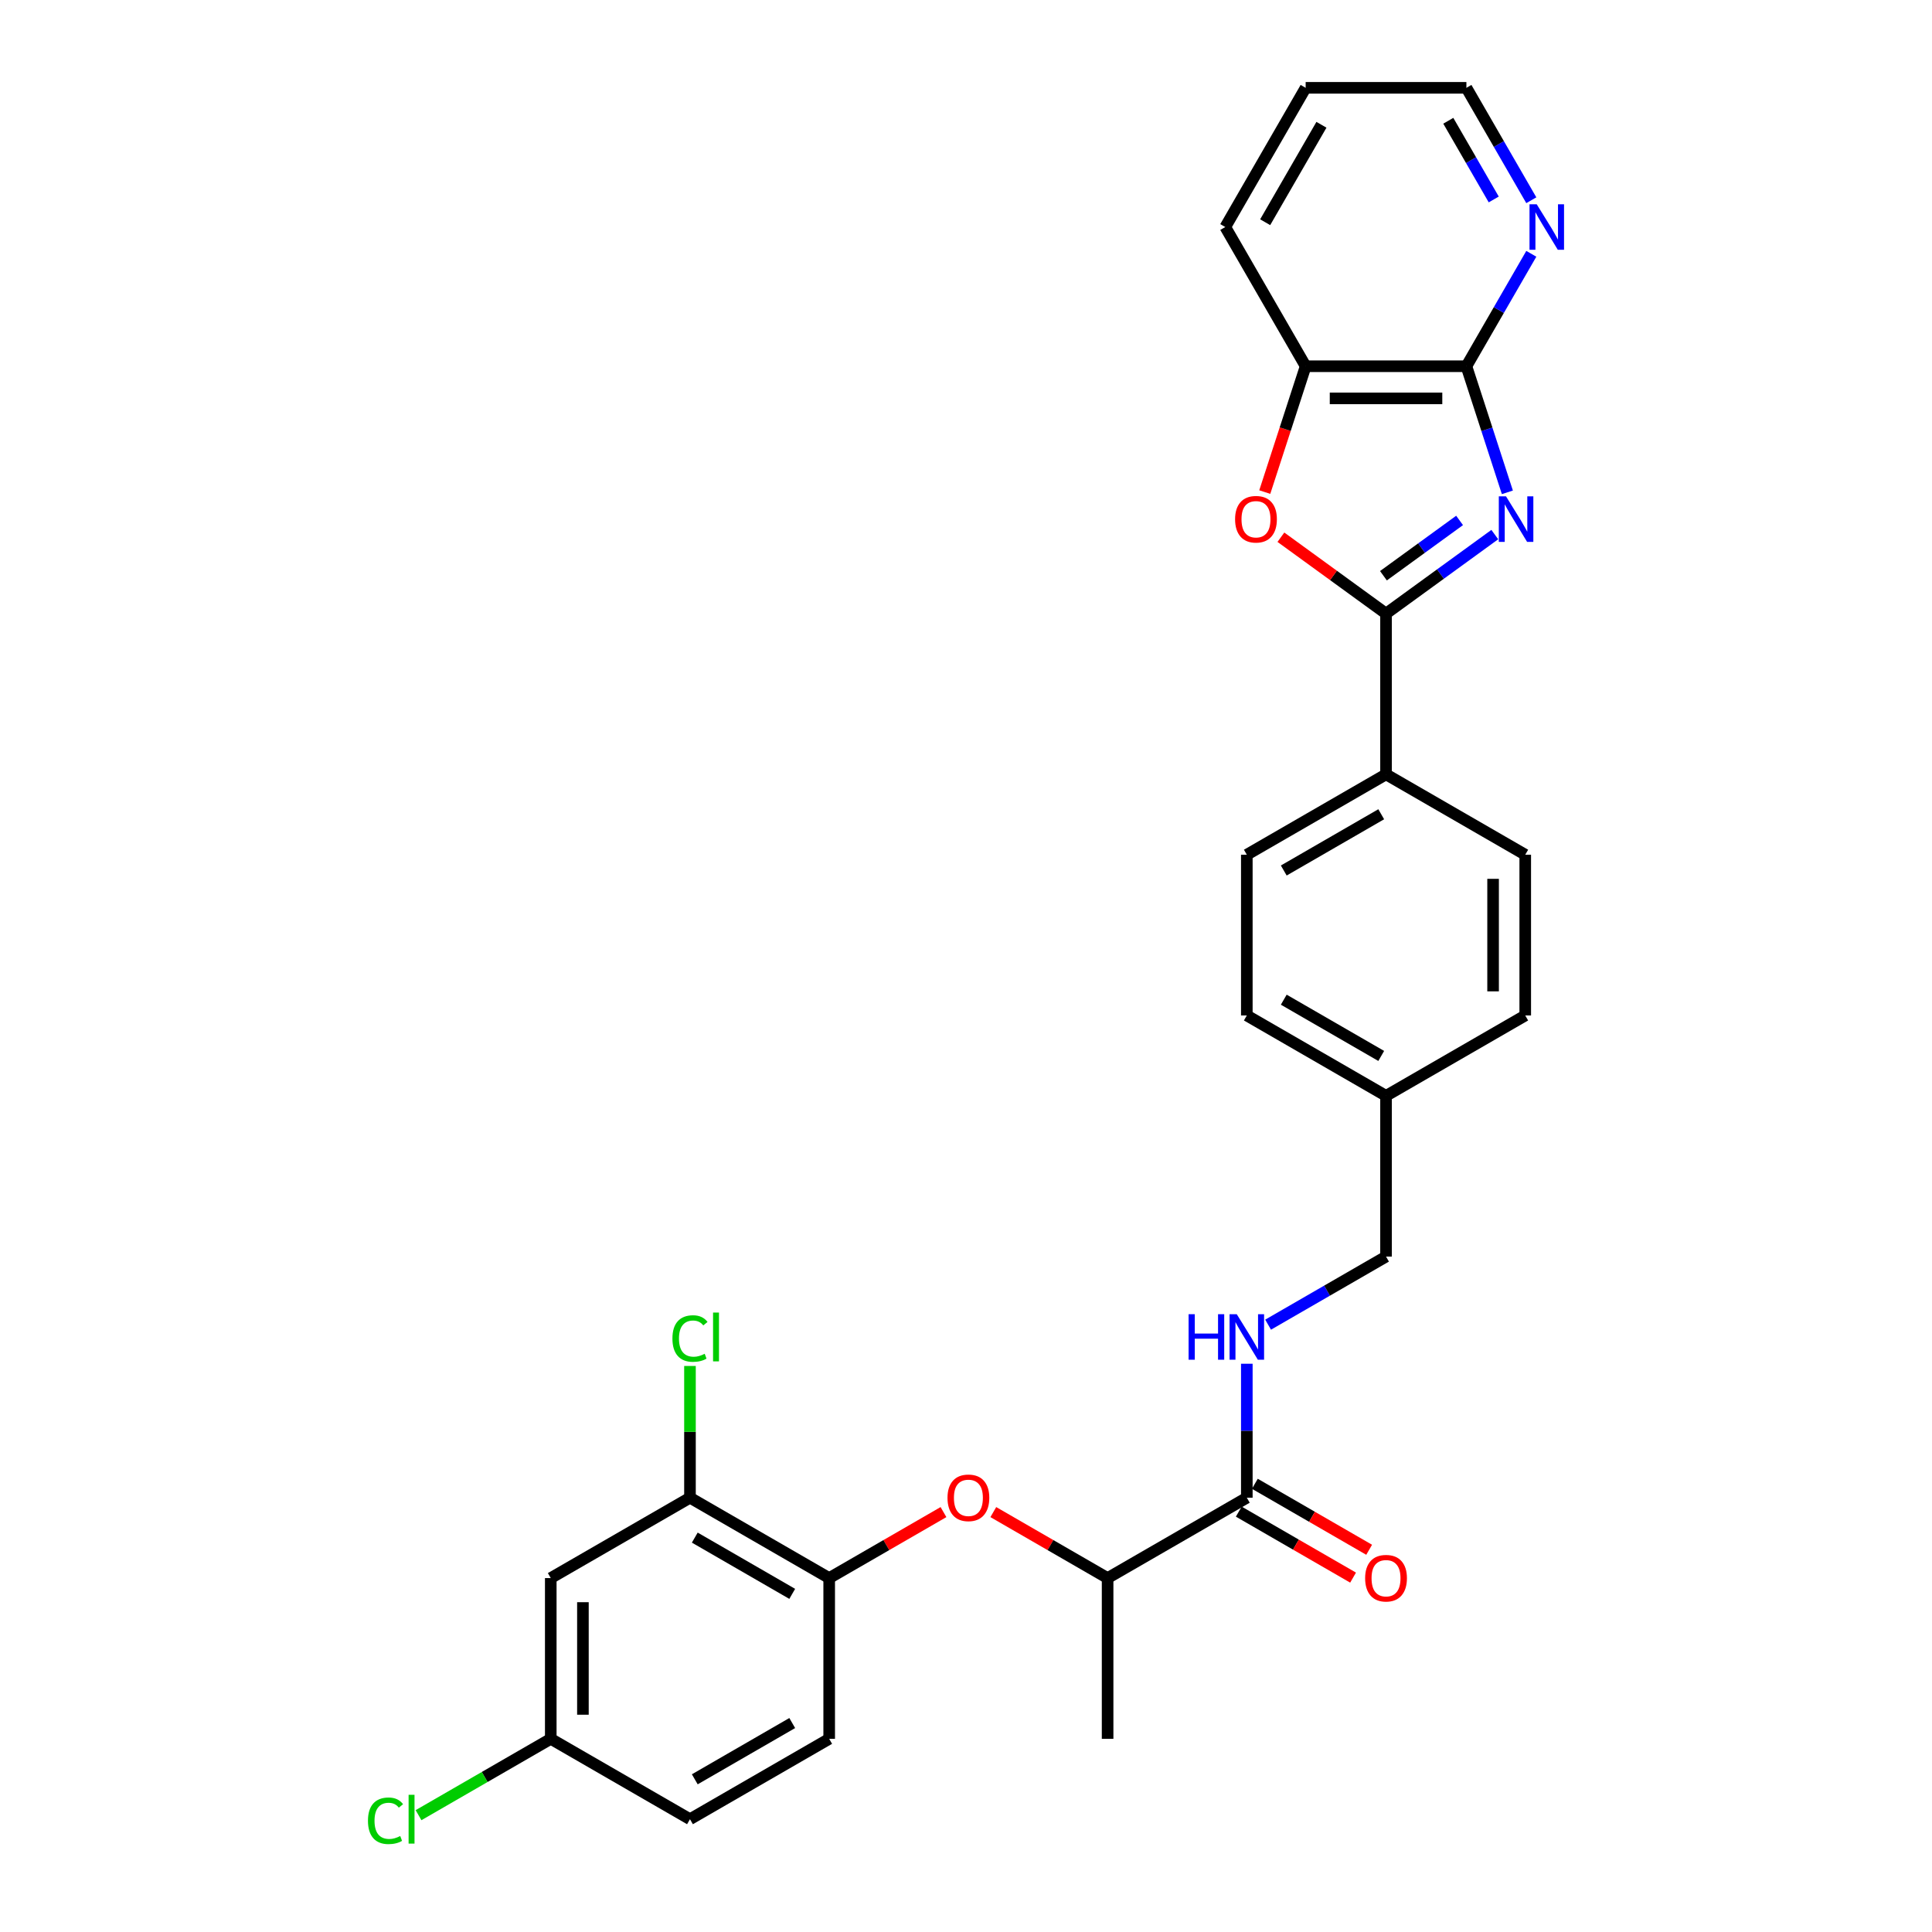 <?xml version='1.0' encoding='iso-8859-1'?>
<svg version='1.1' baseProfile='full'
              xmlns='http://www.w3.org/2000/svg'
                      xmlns:rdkit='http://www.rdkit.org/xml'
                      xmlns:xlink='http://www.w3.org/1999/xlink'
                  xml:space='preserve'
width='1000px' height='1000px' viewBox='0 0 1000 1000'>
<!-- END OF HEADER -->
<rect style='opacity:1.0;fill:#FFFFFF;stroke:none' width='1000' height='1000' x='0' y='0'> </rect>
<path class='bond-0' d='M 773.702,276.698 L 745.554,297.149' style='fill:none;fill-rule:evenodd;stroke:#0000FF;stroke-width:6px;stroke-linecap:butt;stroke-linejoin:miter;stroke-opacity:1' />
<path class='bond-0' d='M 745.554,297.149 L 717.406,317.6' style='fill:none;fill-rule:evenodd;stroke:#000000;stroke-width:6px;stroke-linecap:butt;stroke-linejoin:miter;stroke-opacity:1' />
<path class='bond-0' d='M 755.477,269.371 L 735.773,283.687' style='fill:none;fill-rule:evenodd;stroke:#0000FF;stroke-width:6px;stroke-linecap:butt;stroke-linejoin:miter;stroke-opacity:1' />
<path class='bond-0' d='M 735.773,283.687 L 716.07,298.002' style='fill:none;fill-rule:evenodd;stroke:#000000;stroke-width:6px;stroke-linecap:butt;stroke-linejoin:miter;stroke-opacity:1' />
<path class='bond-1' d='M 780.214,254.833 L 769.611,222.199' style='fill:none;fill-rule:evenodd;stroke:#0000FF;stroke-width:6px;stroke-linecap:butt;stroke-linejoin:miter;stroke-opacity:1' />
<path class='bond-1' d='M 769.611,222.199 L 759.007,189.565' style='fill:none;fill-rule:evenodd;stroke:#000000;stroke-width:6px;stroke-linecap:butt;stroke-linejoin:miter;stroke-opacity:1' />
<path class='bond-2' d='M 717.406,317.6 L 690.198,297.832' style='fill:none;fill-rule:evenodd;stroke:#000000;stroke-width:6px;stroke-linecap:butt;stroke-linejoin:miter;stroke-opacity:1' />
<path class='bond-2' d='M 690.198,297.832 L 662.991,278.065' style='fill:none;fill-rule:evenodd;stroke:#FF0000;stroke-width:6px;stroke-linecap:butt;stroke-linejoin:miter;stroke-opacity:1' />
<path class='bond-8' d='M 717.406,317.6 L 717.406,400.802' style='fill:none;fill-rule:evenodd;stroke:#000000;stroke-width:6px;stroke-linecap:butt;stroke-linejoin:miter;stroke-opacity:1' />
<path class='bond-3' d='M 759.007,189.565 L 675.805,189.565' style='fill:none;fill-rule:evenodd;stroke:#000000;stroke-width:6px;stroke-linecap:butt;stroke-linejoin:miter;stroke-opacity:1' />
<path class='bond-3' d='M 746.527,206.205 L 688.286,206.205' style='fill:none;fill-rule:evenodd;stroke:#000000;stroke-width:6px;stroke-linecap:butt;stroke-linejoin:miter;stroke-opacity:1' />
<path class='bond-10' d='M 759.007,189.565 L 775.806,160.468' style='fill:none;fill-rule:evenodd;stroke:#000000;stroke-width:6px;stroke-linecap:butt;stroke-linejoin:miter;stroke-opacity:1' />
<path class='bond-10' d='M 775.806,160.468 L 792.605,131.371' style='fill:none;fill-rule:evenodd;stroke:#0000FF;stroke-width:6px;stroke-linecap:butt;stroke-linejoin:miter;stroke-opacity:1' />
<path class='bond-29' d='M 654.641,254.7 L 665.223,222.133' style='fill:none;fill-rule:evenodd;stroke:#FF0000;stroke-width:6px;stroke-linecap:butt;stroke-linejoin:miter;stroke-opacity:1' />
<path class='bond-29' d='M 665.223,222.133 L 675.805,189.565' style='fill:none;fill-rule:evenodd;stroke:#000000;stroke-width:6px;stroke-linecap:butt;stroke-linejoin:miter;stroke-opacity:1' />
<path class='bond-25' d='M 675.805,189.565 L 634.204,117.51' style='fill:none;fill-rule:evenodd;stroke:#000000;stroke-width:6px;stroke-linecap:butt;stroke-linejoin:miter;stroke-opacity:1' />
<path class='bond-4' d='M 645.351,775.212 L 645.351,740.541' style='fill:none;fill-rule:evenodd;stroke:#000000;stroke-width:6px;stroke-linecap:butt;stroke-linejoin:miter;stroke-opacity:1' />
<path class='bond-4' d='M 645.351,740.541 L 645.351,705.871' style='fill:none;fill-rule:evenodd;stroke:#0000FF;stroke-width:6px;stroke-linecap:butt;stroke-linejoin:miter;stroke-opacity:1' />
<path class='bond-12' d='M 645.351,775.212 L 573.296,816.813' style='fill:none;fill-rule:evenodd;stroke:#000000;stroke-width:6px;stroke-linecap:butt;stroke-linejoin:miter;stroke-opacity:1' />
<path class='bond-13' d='M 641.191,782.417 L 670.77,799.495' style='fill:none;fill-rule:evenodd;stroke:#000000;stroke-width:6px;stroke-linecap:butt;stroke-linejoin:miter;stroke-opacity:1' />
<path class='bond-13' d='M 670.77,799.495 L 700.35,816.572' style='fill:none;fill-rule:evenodd;stroke:#FF0000;stroke-width:6px;stroke-linecap:butt;stroke-linejoin:miter;stroke-opacity:1' />
<path class='bond-13' d='M 649.511,768.006 L 679.091,785.084' style='fill:none;fill-rule:evenodd;stroke:#000000;stroke-width:6px;stroke-linecap:butt;stroke-linejoin:miter;stroke-opacity:1' />
<path class='bond-13' d='M 679.091,785.084 L 708.67,802.161' style='fill:none;fill-rule:evenodd;stroke:#FF0000;stroke-width:6px;stroke-linecap:butt;stroke-linejoin:miter;stroke-opacity:1' />
<path class='bond-5' d='M 514.137,782.657 L 543.717,799.735' style='fill:none;fill-rule:evenodd;stroke:#FF0000;stroke-width:6px;stroke-linecap:butt;stroke-linejoin:miter;stroke-opacity:1' />
<path class='bond-5' d='M 543.717,799.735 L 573.296,816.813' style='fill:none;fill-rule:evenodd;stroke:#000000;stroke-width:6px;stroke-linecap:butt;stroke-linejoin:miter;stroke-opacity:1' />
<path class='bond-6' d='M 488.344,782.657 L 458.765,799.735' style='fill:none;fill-rule:evenodd;stroke:#FF0000;stroke-width:6px;stroke-linecap:butt;stroke-linejoin:miter;stroke-opacity:1' />
<path class='bond-6' d='M 458.765,799.735 L 429.186,816.813' style='fill:none;fill-rule:evenodd;stroke:#000000;stroke-width:6px;stroke-linecap:butt;stroke-linejoin:miter;stroke-opacity:1' />
<path class='bond-7' d='M 429.186,816.813 L 357.13,775.212' style='fill:none;fill-rule:evenodd;stroke:#000000;stroke-width:6px;stroke-linecap:butt;stroke-linejoin:miter;stroke-opacity:1' />
<path class='bond-7' d='M 410.057,824.984 L 359.618,795.863' style='fill:none;fill-rule:evenodd;stroke:#000000;stroke-width:6px;stroke-linecap:butt;stroke-linejoin:miter;stroke-opacity:1' />
<path class='bond-14' d='M 429.186,816.813 L 429.186,900.015' style='fill:none;fill-rule:evenodd;stroke:#000000;stroke-width:6px;stroke-linecap:butt;stroke-linejoin:miter;stroke-opacity:1' />
<path class='bond-11' d='M 357.13,775.212 L 285.075,816.813' style='fill:none;fill-rule:evenodd;stroke:#000000;stroke-width:6px;stroke-linecap:butt;stroke-linejoin:miter;stroke-opacity:1' />
<path class='bond-19' d='M 357.13,775.212 L 357.13,741.115' style='fill:none;fill-rule:evenodd;stroke:#000000;stroke-width:6px;stroke-linecap:butt;stroke-linejoin:miter;stroke-opacity:1' />
<path class='bond-19' d='M 357.13,741.115 L 357.13,707.019' style='fill:none;fill-rule:evenodd;stroke:#00CC00;stroke-width:6px;stroke-linecap:butt;stroke-linejoin:miter;stroke-opacity:1' />
<path class='bond-15' d='M 717.406,400.802 L 645.351,442.403' style='fill:none;fill-rule:evenodd;stroke:#000000;stroke-width:6px;stroke-linecap:butt;stroke-linejoin:miter;stroke-opacity:1' />
<path class='bond-15' d='M 714.918,421.453 L 664.48,450.574' style='fill:none;fill-rule:evenodd;stroke:#000000;stroke-width:6px;stroke-linecap:butt;stroke-linejoin:miter;stroke-opacity:1' />
<path class='bond-16' d='M 717.406,400.802 L 789.461,442.403' style='fill:none;fill-rule:evenodd;stroke:#000000;stroke-width:6px;stroke-linecap:butt;stroke-linejoin:miter;stroke-opacity:1' />
<path class='bond-9' d='M 656.367,685.649 L 686.887,668.029' style='fill:none;fill-rule:evenodd;stroke:#0000FF;stroke-width:6px;stroke-linecap:butt;stroke-linejoin:miter;stroke-opacity:1' />
<path class='bond-9' d='M 686.887,668.029 L 717.406,650.408' style='fill:none;fill-rule:evenodd;stroke:#000000;stroke-width:6px;stroke-linecap:butt;stroke-linejoin:miter;stroke-opacity:1' />
<path class='bond-26' d='M 792.605,103.648 L 775.806,74.551' style='fill:none;fill-rule:evenodd;stroke:#0000FF;stroke-width:6px;stroke-linecap:butt;stroke-linejoin:miter;stroke-opacity:1' />
<path class='bond-26' d='M 775.806,74.551 L 759.007,45.455' style='fill:none;fill-rule:evenodd;stroke:#000000;stroke-width:6px;stroke-linecap:butt;stroke-linejoin:miter;stroke-opacity:1' />
<path class='bond-26' d='M 773.155,103.239 L 761.395,82.872' style='fill:none;fill-rule:evenodd;stroke:#0000FF;stroke-width:6px;stroke-linecap:butt;stroke-linejoin:miter;stroke-opacity:1' />
<path class='bond-26' d='M 761.395,82.872 L 749.636,62.504' style='fill:none;fill-rule:evenodd;stroke:#000000;stroke-width:6px;stroke-linecap:butt;stroke-linejoin:miter;stroke-opacity:1' />
<path class='bond-32' d='M 285.075,816.813 L 285.075,900.015' style='fill:none;fill-rule:evenodd;stroke:#000000;stroke-width:6px;stroke-linecap:butt;stroke-linejoin:miter;stroke-opacity:1' />
<path class='bond-32' d='M 301.716,829.293 L 301.716,887.534' style='fill:none;fill-rule:evenodd;stroke:#000000;stroke-width:6px;stroke-linecap:butt;stroke-linejoin:miter;stroke-opacity:1' />
<path class='bond-27' d='M 573.296,816.813 L 573.296,900.015' style='fill:none;fill-rule:evenodd;stroke:#000000;stroke-width:6px;stroke-linecap:butt;stroke-linejoin:miter;stroke-opacity:1' />
<path class='bond-21' d='M 429.186,900.015 L 357.13,941.616' style='fill:none;fill-rule:evenodd;stroke:#000000;stroke-width:6px;stroke-linecap:butt;stroke-linejoin:miter;stroke-opacity:1' />
<path class='bond-21' d='M 410.057,891.844 L 359.618,920.965' style='fill:none;fill-rule:evenodd;stroke:#000000;stroke-width:6px;stroke-linecap:butt;stroke-linejoin:miter;stroke-opacity:1' />
<path class='bond-23' d='M 645.351,442.403 L 645.351,525.605' style='fill:none;fill-rule:evenodd;stroke:#000000;stroke-width:6px;stroke-linecap:butt;stroke-linejoin:miter;stroke-opacity:1' />
<path class='bond-22' d='M 789.461,442.403 L 789.461,525.605' style='fill:none;fill-rule:evenodd;stroke:#000000;stroke-width:6px;stroke-linecap:butt;stroke-linejoin:miter;stroke-opacity:1' />
<path class='bond-22' d='M 772.821,454.883 L 772.821,513.125' style='fill:none;fill-rule:evenodd;stroke:#000000;stroke-width:6px;stroke-linecap:butt;stroke-linejoin:miter;stroke-opacity:1' />
<path class='bond-17' d='M 285.075,900.015 L 357.13,941.616' style='fill:none;fill-rule:evenodd;stroke:#000000;stroke-width:6px;stroke-linecap:butt;stroke-linejoin:miter;stroke-opacity:1' />
<path class='bond-24' d='M 285.075,900.015 L 250.853,919.773' style='fill:none;fill-rule:evenodd;stroke:#000000;stroke-width:6px;stroke-linecap:butt;stroke-linejoin:miter;stroke-opacity:1' />
<path class='bond-24' d='M 250.853,919.773 L 216.631,939.531' style='fill:none;fill-rule:evenodd;stroke:#00CC00;stroke-width:6px;stroke-linecap:butt;stroke-linejoin:miter;stroke-opacity:1' />
<path class='bond-18' d='M 717.406,650.408 L 717.406,567.206' style='fill:none;fill-rule:evenodd;stroke:#000000;stroke-width:6px;stroke-linecap:butt;stroke-linejoin:miter;stroke-opacity:1' />
<path class='bond-20' d='M 717.406,567.206 L 789.461,525.605' style='fill:none;fill-rule:evenodd;stroke:#000000;stroke-width:6px;stroke-linecap:butt;stroke-linejoin:miter;stroke-opacity:1' />
<path class='bond-31' d='M 717.406,567.206 L 645.351,525.605' style='fill:none;fill-rule:evenodd;stroke:#000000;stroke-width:6px;stroke-linecap:butt;stroke-linejoin:miter;stroke-opacity:1' />
<path class='bond-31' d='M 714.918,546.555 L 664.48,517.434' style='fill:none;fill-rule:evenodd;stroke:#000000;stroke-width:6px;stroke-linecap:butt;stroke-linejoin:miter;stroke-opacity:1' />
<path class='bond-30' d='M 634.204,117.51 L 675.805,45.455' style='fill:none;fill-rule:evenodd;stroke:#000000;stroke-width:6px;stroke-linecap:butt;stroke-linejoin:miter;stroke-opacity:1' />
<path class='bond-30' d='M 654.855,115.022 L 683.976,64.583' style='fill:none;fill-rule:evenodd;stroke:#000000;stroke-width:6px;stroke-linecap:butt;stroke-linejoin:miter;stroke-opacity:1' />
<path class='bond-28' d='M 759.007,45.455 L 675.805,45.455' style='fill:none;fill-rule:evenodd;stroke:#000000;stroke-width:6px;stroke-linecap:butt;stroke-linejoin:miter;stroke-opacity:1' />
<path  class='atom-0' d='M 779.51 256.913
L 787.231 269.394
Q 787.996 270.625, 789.228 272.855
Q 790.459 275.085, 790.526 275.218
L 790.526 256.913
L 793.654 256.913
L 793.654 280.476
L 790.426 280.476
L 782.139 266.831
Q 781.174 265.234, 780.142 263.403
Q 779.144 261.573, 778.844 261.007
L 778.844 280.476
L 775.782 280.476
L 775.782 256.913
L 779.51 256.913
' fill='#0000FF'/>
<path  class='atom-3' d='M 639.278 268.761
Q 639.278 263.104, 642.074 259.942
Q 644.869 256.78, 650.094 256.78
Q 655.319 256.78, 658.115 259.942
Q 660.911 263.104, 660.911 268.761
Q 660.911 274.486, 658.082 277.747
Q 655.253 280.975, 650.094 280.975
Q 644.903 280.975, 642.074 277.747
Q 639.278 274.519, 639.278 268.761
M 650.094 278.313
Q 653.689 278.313, 655.619 275.917
Q 657.583 273.487, 657.583 268.761
Q 657.583 264.135, 655.619 261.806
Q 653.689 259.443, 650.094 259.443
Q 646.5 259.443, 644.536 261.772
Q 642.606 264.102, 642.606 268.761
Q 642.606 273.521, 644.536 275.917
Q 646.5 278.313, 650.094 278.313
' fill='#FF0000'/>
<path  class='atom-6' d='M 490.424 775.278
Q 490.424 769.62, 493.22 766.459
Q 496.016 763.297, 501.241 763.297
Q 506.466 763.297, 509.261 766.459
Q 512.057 769.62, 512.057 775.278
Q 512.057 781.002, 509.228 784.264
Q 506.399 787.492, 501.241 787.492
Q 496.049 787.492, 493.22 784.264
Q 490.424 781.036, 490.424 775.278
M 501.241 784.83
Q 504.835 784.83, 506.765 782.434
Q 508.729 780.004, 508.729 775.278
Q 508.729 770.652, 506.765 768.322
Q 504.835 765.959, 501.241 765.959
Q 497.646 765.959, 495.683 768.289
Q 493.753 770.619, 493.753 775.278
Q 493.753 780.037, 495.683 782.434
Q 497.646 784.83, 501.241 784.83
' fill='#FF0000'/>
<path  class='atom-10' d='M 615.215 680.228
L 618.41 680.228
L 618.41 690.246
L 630.458 690.246
L 630.458 680.228
L 633.653 680.228
L 633.653 703.791
L 630.458 703.791
L 630.458 692.908
L 618.41 692.908
L 618.41 703.791
L 615.215 703.791
L 615.215 680.228
' fill='#0000FF'/>
<path  class='atom-10' d='M 640.143 680.228
L 647.864 692.708
Q 648.629 693.94, 649.861 696.17
Q 651.092 698.399, 651.159 698.532
L 651.159 680.228
L 654.287 680.228
L 654.287 703.791
L 651.059 703.791
L 642.772 690.146
Q 641.807 688.548, 640.775 686.718
Q 639.777 684.887, 639.477 684.322
L 639.477 703.791
L 636.415 703.791
L 636.415 680.228
L 640.143 680.228
' fill='#0000FF'/>
<path  class='atom-11' d='M 795.4 105.728
L 803.121 118.209
Q 803.887 119.44, 805.118 121.67
Q 806.349 123.9, 806.416 124.033
L 806.416 105.728
L 809.544 105.728
L 809.544 129.291
L 806.316 129.291
L 798.029 115.646
Q 797.064 114.049, 796.032 112.218
Q 795.034 110.388, 794.734 109.822
L 794.734 129.291
L 791.672 129.291
L 791.672 105.728
L 795.4 105.728
' fill='#0000FF'/>
<path  class='atom-14' d='M 706.59 816.879
Q 706.59 811.221, 709.386 808.06
Q 712.181 804.898, 717.406 804.898
Q 722.631 804.898, 725.427 808.06
Q 728.223 811.221, 728.223 816.879
Q 728.223 822.604, 725.394 825.865
Q 722.565 829.093, 717.406 829.093
Q 712.214 829.093, 709.386 825.865
Q 706.59 822.637, 706.59 816.879
M 717.406 826.431
Q 721.001 826.431, 722.931 824.035
Q 724.894 821.605, 724.894 816.879
Q 724.894 812.253, 722.931 809.923
Q 721.001 807.561, 717.406 807.561
Q 713.812 807.561, 711.848 809.89
Q 709.918 812.22, 709.918 816.879
Q 709.918 821.638, 711.848 824.035
Q 713.812 826.431, 717.406 826.431
' fill='#FF0000'/>
<path  class='atom-20' d='M 348.045 692.825
Q 348.045 686.967, 350.774 683.906
Q 353.536 680.81, 358.761 680.81
Q 363.62 680.81, 366.216 684.238
L 364.02 686.036
Q 362.123 683.539, 358.761 683.539
Q 355.2 683.539, 353.303 685.936
Q 351.439 688.299, 351.439 692.825
Q 351.439 697.484, 353.37 699.88
Q 355.333 702.277, 359.127 702.277
Q 361.723 702.277, 364.752 700.712
L 365.684 703.208
Q 364.452 704.007, 362.588 704.473
Q 360.725 704.939, 358.661 704.939
Q 353.536 704.939, 350.774 701.811
Q 348.045 698.682, 348.045 692.825
' fill='#00CC00'/>
<path  class='atom-20' d='M 369.078 679.379
L 372.14 679.379
L 372.14 704.64
L 369.078 704.64
L 369.078 679.379
' fill='#00CC00'/>
<path  class='atom-25' d='M 190.456 942.431
Q 190.456 936.574, 193.185 933.512
Q 195.947 930.417, 201.172 930.417
Q 206.031 930.417, 208.627 933.845
L 206.43 935.642
Q 204.533 933.146, 201.172 933.146
Q 197.611 933.146, 195.714 935.542
Q 193.85 937.905, 193.85 942.431
Q 193.85 947.091, 195.781 949.487
Q 197.744 951.883, 201.538 951.883
Q 204.134 951.883, 207.163 950.319
L 208.095 952.815
Q 206.863 953.614, 204.999 954.08
Q 203.136 954.545, 201.072 954.545
Q 195.947 954.545, 193.185 951.417
Q 190.456 948.289, 190.456 942.431
' fill='#00CC00'/>
<path  class='atom-25' d='M 211.489 928.986
L 214.551 928.986
L 214.551 954.246
L 211.489 954.246
L 211.489 928.986
' fill='#00CC00'/>
</svg>
